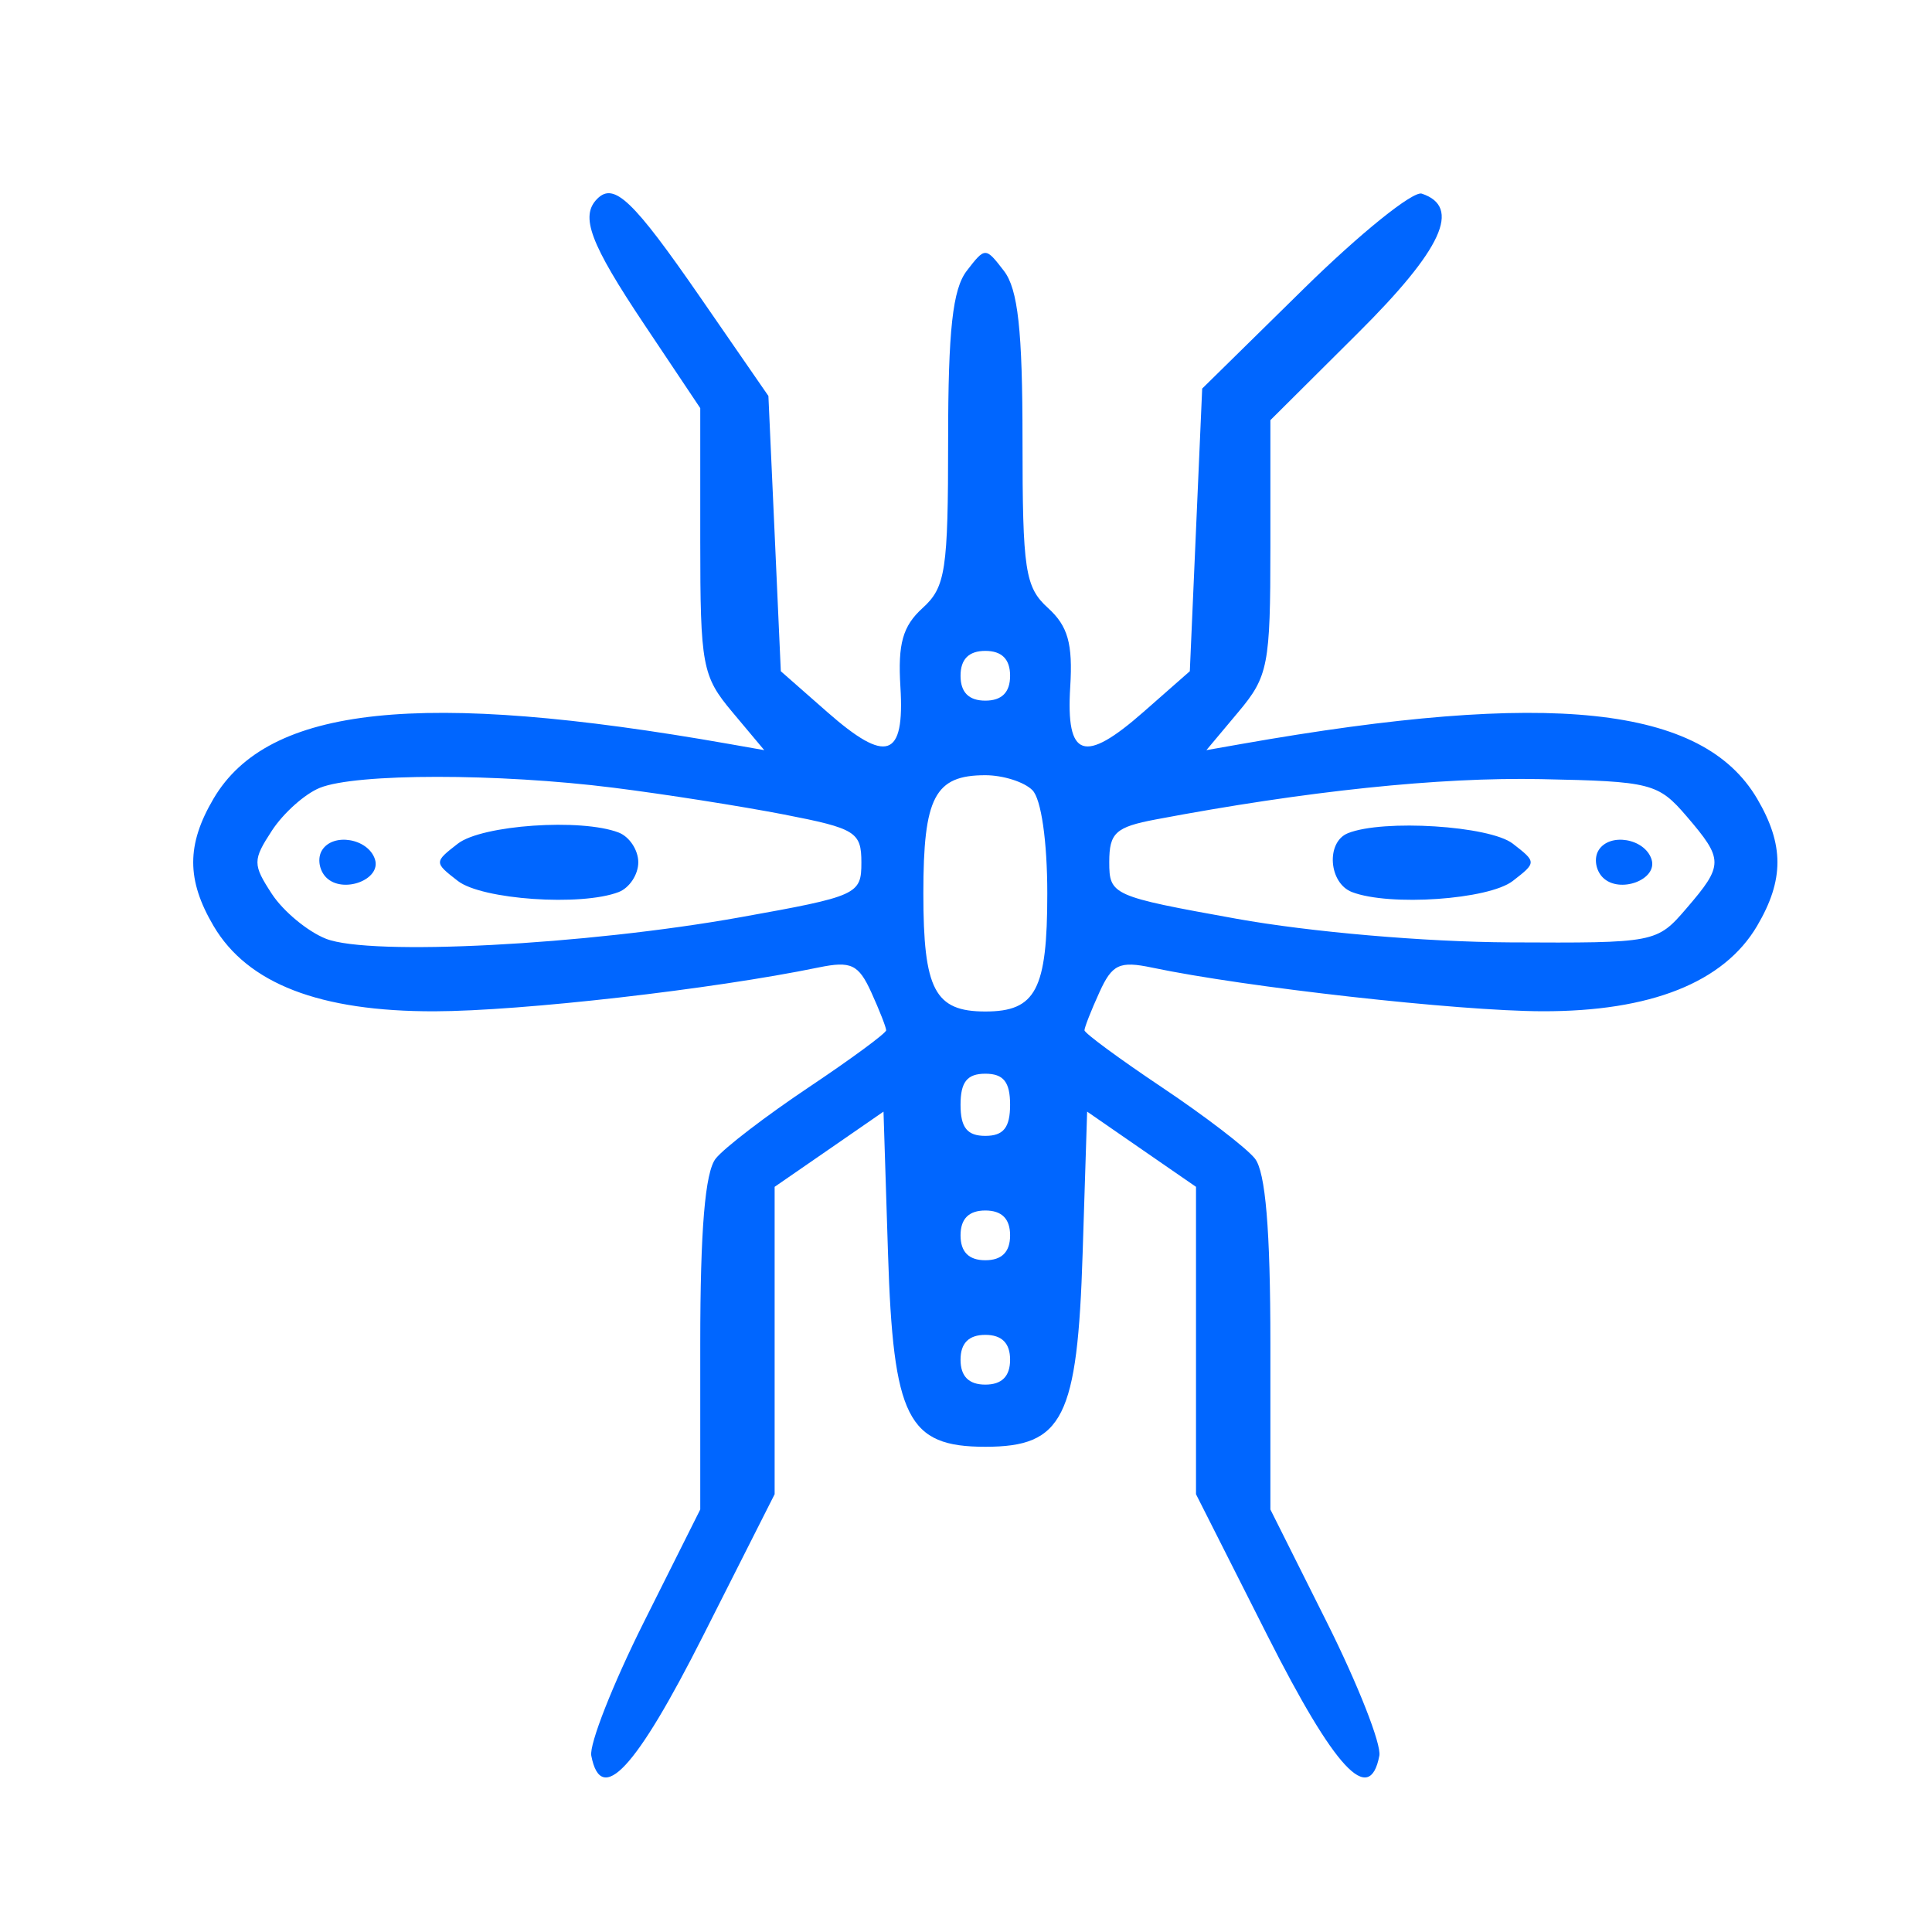 <svg width="40" height="40" viewBox="0 0 40 40" fill="none" xmlns="http://www.w3.org/2000/svg">
<path fill-rule="evenodd" clip-rule="evenodd" d="M12.365 4.116C12.006 4.476 12.216 5.037 13.343 6.723L14.498 8.45V11.2C14.498 13.782 14.539 14 15.161 14.741L15.823 15.531L15.097 15.403C8.706 14.277 5.554 14.611 4.421 16.535C3.86 17.488 3.86 18.217 4.421 19.17C5.125 20.366 6.62 20.943 8.998 20.938C10.805 20.933 14.76 20.482 16.949 20.03C17.621 19.892 17.775 19.965 18.04 20.547C18.209 20.919 18.347 21.272 18.347 21.331C18.347 21.39 17.626 21.921 16.743 22.512C15.861 23.102 14.995 23.765 14.819 23.986C14.598 24.262 14.498 25.46 14.498 27.82V31.252L13.329 33.587C12.686 34.872 12.197 36.115 12.242 36.35C12.444 37.401 13.162 36.629 14.562 33.857L16.038 30.936V27.754V24.572L17.165 23.794L18.292 23.015L18.385 25.944C18.493 29.363 18.79 29.954 20.4 29.954C22.01 29.954 22.307 29.363 22.415 25.944L22.508 23.015L23.635 23.794L24.762 24.572V27.754V30.936L26.238 33.857C27.639 36.629 28.356 37.401 28.558 36.35C28.603 36.115 28.114 34.872 27.471 33.587L26.302 31.252V27.82C26.302 25.46 26.201 24.262 25.981 23.986C25.805 23.765 24.939 23.102 24.057 22.512C23.175 21.921 22.453 21.39 22.453 21.331C22.453 21.272 22.591 20.919 22.761 20.547C23.025 19.963 23.178 19.892 23.851 20.033C25.784 20.44 30.191 20.933 31.93 20.937C34.173 20.943 35.69 20.34 36.379 19.17C36.94 18.217 36.94 17.488 36.379 16.535C35.246 14.611 32.094 14.277 25.703 15.403L24.977 15.531L25.639 14.741C26.257 14.005 26.302 13.773 26.302 11.325V8.699L28.107 6.903C29.863 5.157 30.264 4.283 29.436 4.009C29.255 3.949 28.158 4.833 26.998 5.973L24.89 8.045L24.762 10.971L24.634 13.897L23.676 14.739C22.443 15.823 22.067 15.695 22.158 14.22C22.213 13.327 22.11 12.962 21.699 12.589C21.222 12.156 21.17 11.812 21.17 9.108C21.17 6.835 21.076 5.986 20.785 5.608C20.404 5.113 20.396 5.113 20.015 5.608C19.724 5.986 19.63 6.835 19.63 9.108C19.63 11.812 19.578 12.156 19.101 12.589C18.69 12.962 18.587 13.327 18.642 14.22C18.733 15.695 18.357 15.823 17.124 14.739L16.166 13.897L16.038 11.047L15.909 8.198L14.498 6.155C13.108 4.144 12.713 3.766 12.365 4.116ZM20.913 13.991C20.913 14.334 20.742 14.506 20.4 14.506C20.058 14.506 19.887 14.334 19.887 13.991C19.887 13.648 20.058 13.476 20.4 13.476C20.742 13.476 20.913 13.648 20.913 13.991ZM12.702 16.309C13.76 16.442 15.348 16.692 16.23 16.863C17.717 17.152 17.834 17.225 17.834 17.858C17.834 18.52 17.756 18.555 15.332 18.99C12.128 19.565 7.664 19.797 6.749 19.436C6.369 19.286 5.865 18.868 5.629 18.508C5.23 17.896 5.23 17.809 5.631 17.195C5.867 16.834 6.313 16.435 6.623 16.311C7.369 16.009 10.314 16.008 12.702 16.309ZM21.375 16.36C21.557 16.542 21.683 17.418 21.683 18.497C21.683 20.492 21.447 20.942 20.4 20.942C19.353 20.942 19.117 20.492 19.117 18.497C19.117 16.501 19.353 16.05 20.4 16.05C20.767 16.05 21.206 16.189 21.375 16.36ZM34.921 16.902C35.688 17.797 35.688 17.909 34.919 18.804C34.302 19.522 34.278 19.526 31.262 19.511C29.503 19.502 27.12 19.296 25.596 19.021C23.022 18.557 22.966 18.532 22.966 17.847C22.966 17.243 23.097 17.123 23.928 16.966C27.043 16.377 29.798 16.088 31.905 16.131C34.185 16.177 34.331 16.214 34.921 16.902ZM9.479 17.467C8.986 17.849 8.986 17.857 9.479 18.239C9.978 18.626 12.033 18.768 12.809 18.469C13.032 18.383 13.215 18.106 13.215 17.853C13.215 17.6 13.032 17.323 12.809 17.237C12.033 16.938 9.978 17.08 9.479 17.467ZM27.906 17.251C27.449 17.436 27.508 18.283 27.991 18.469C28.767 18.768 30.822 18.626 31.321 18.239C31.814 17.857 31.814 17.849 31.321 17.467C30.843 17.096 28.632 16.957 27.906 17.251ZM6.667 17.604C6.567 17.765 6.606 18.019 6.754 18.167C7.099 18.513 7.903 18.211 7.762 17.788C7.62 17.358 6.894 17.235 6.667 17.604ZM33.097 17.604C32.997 17.765 33.036 18.019 33.184 18.167C33.529 18.513 34.333 18.211 34.192 17.788C34.05 17.358 33.324 17.235 33.097 17.604ZM20.913 22.873C20.913 23.345 20.776 23.517 20.4 23.517C20.024 23.517 19.887 23.345 19.887 22.873C19.887 22.401 20.024 22.23 20.4 22.23C20.776 22.23 20.913 22.401 20.913 22.873ZM20.913 25.577C20.913 25.92 20.742 26.092 20.4 26.092C20.058 26.092 19.887 25.92 19.887 25.577C19.887 25.234 20.058 25.062 20.4 25.062C20.742 25.062 20.913 25.234 20.913 25.577ZM20.913 28.152C20.913 28.495 20.742 28.667 20.4 28.667C20.058 28.667 19.887 28.495 19.887 28.152C19.887 27.808 20.058 27.637 20.4 27.637C20.742 27.637 20.913 27.808 20.913 28.152Z" fill="#0066FF"/>
</svg>

